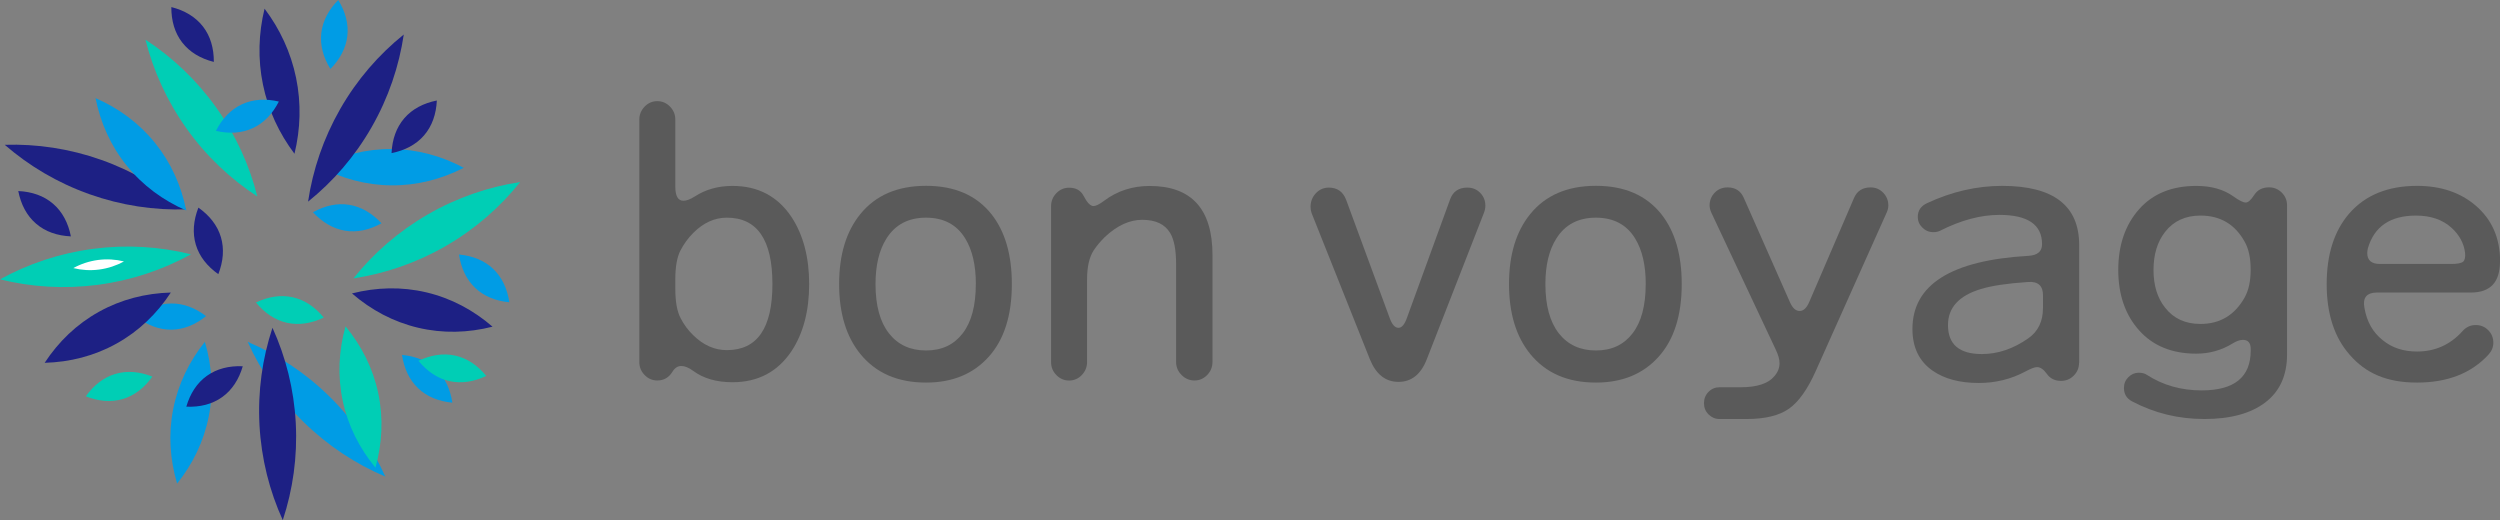 <?xml version="1.0" encoding="UTF-8"?>
<svg xmlns="http://www.w3.org/2000/svg" viewBox="0 0 502.25 104.5">
  <rect x="0" y="0" width="502.25" height="104.5" fill="#808080" stroke="none"/>
  <defs>
    <style>
      .cls-1, .cls-2, .cls-3, .cls-4 {
        mix-blend-mode: multiply;
      }

      .cls-1, .cls-5 {
        fill: #1d2084;
      }

      .cls-6 {
        fill: #5a5a5a;
      }

      .cls-7 {
        isolation: isolate;
      }

      .cls-3, .cls-8 {
        fill: #00ceb5;
      }

      .cls-9, .cls-4 {
        fill: #009ce5;
      }

      .cls-10 {
        fill: #fff;
      }
    </style>
  </defs>
  <g class="cls-7">
    <g id="_レイヤー_2" data-name="レイヤー 2">
      <g id="_横置き" data-name="横置き">
        <g>
          <g class="cls-2">
            <path class="cls-6" d="M162.56,57.07c0,5.39-1.18,9.89-3.55,13.48-2.79,4.16-6.74,6.24-11.85,6.24-3.22,0-5.84-.76-7.88-2.27-.9-.66-1.7-.99-2.41-.99s-1.3.38-1.77,1.14c-.71,1.18-1.73,1.77-3.05,1.77-.99,0-1.84-.37-2.55-1.1s-1.06-1.6-1.06-2.59V24.01c0-.99.36-1.85,1.06-2.59.71-.73,1.56-1.1,2.55-1.1s1.85.37,2.56,1.1c.71.74,1.06,1.6,1.06,2.59v13.48c0,1.89.54,2.84,1.63,2.84.61,0,1.37-.28,2.27-.85,2.18-1.42,4.7-2.13,7.59-2.13,5.11,0,9.06,2.08,11.85,6.24,2.36,3.6,3.55,8.09,3.55,13.48ZM155.18,57.07c0-8.89-3.05-13.34-9.15-13.34-2.46,0-4.71,1.02-6.74,3.05-1.04,1.04-1.9,2.22-2.59,3.55-.69,1.33-1.03,3.26-1.03,5.82v1.84c0,2.56.34,4.51,1.03,5.86.68,1.35,1.55,2.52,2.59,3.51,2.03,1.99,4.28,2.98,6.74,2.98,6.1,0,9.15-4.42,9.15-13.27Z"/>
            <path class="cls-6" d="M203.28,57.07c0,6.29-1.55,11.16-4.65,14.61-3.1,3.45-7.29,5.18-12.59,5.18-5.68,0-10.07-1.91-13.2-5.75-2.84-3.5-4.26-8.18-4.26-14.05s1.42-10.55,4.26-14.05c3.07-3.78,7.47-5.68,13.2-5.68s10.1,1.89,13.13,5.68c2.74,3.45,4.11,8.14,4.11,14.05ZM196.05,57.07c0-3.78-.71-6.84-2.13-9.15-1.7-2.79-4.33-4.19-7.88-4.19s-6.2,1.4-7.95,4.19c-1.47,2.32-2.2,5.37-2.2,9.15,0,4.3.9,7.6,2.7,9.9,1.8,2.29,4.28,3.44,7.45,3.44s5.57-1.14,7.34-3.41,2.66-5.58,2.66-9.93Z"/>
            <path class="cls-6" d="M243.58,72.75c0,.99-.35,1.86-1.06,2.59-.71.73-1.56,1.1-2.55,1.1s-1.86-.37-2.59-1.1-1.1-1.6-1.1-2.59v-19.65c0-2.88-.4-4.99-1.21-6.31-1.04-1.75-2.91-2.63-5.61-2.63-2.55,0-5.06,1.16-7.52,3.48-.9.9-1.63,1.77-2.2,2.63-.9,1.37-1.35,3.34-1.35,5.89v16.6c0,.99-.36,1.86-1.06,2.59s-1.56,1.1-2.55,1.1-1.84-.37-2.56-1.1c-.71-.73-1.06-1.6-1.06-2.59v-31.36c0-.99.36-1.85,1.06-2.59.71-.73,1.56-1.1,2.56-1.1,1.37,0,2.34.54,2.91,1.63.71,1.37,1.37,2.06,1.99,2.06.47,0,1.18-.35,2.13-1.06,2.65-1.99,5.7-2.98,9.15-2.98,8.42,0,12.63,4.64,12.63,13.91v21.5Z"/>
            <path class="cls-6" d="M298.41,41.32c0,.47-.1.95-.28,1.42l-11.49,29.44c-1.18,3.03-3.08,4.54-5.68,4.54s-4.52-1.51-5.75-4.54l-11.71-29.37c-.14-.38-.21-.8-.21-1.28,0-1.04.35-1.94,1.06-2.7.71-.76,1.58-1.14,2.62-1.14,1.7,0,2.86.83,3.48,2.48l8.73,23.7c.47,1.32,1.06,1.99,1.77,1.99.66,0,1.23-.66,1.7-1.99l8.66-23.77c.57-1.61,1.72-2.41,3.48-2.41,1.04,0,1.9.35,2.59,1.06.69.71,1.03,1.56,1.03,2.55Z"/>
            <path class="cls-6" d="M337.86,57.07c0,6.29-1.55,11.16-4.65,14.61-3.1,3.45-7.29,5.18-12.59,5.18-5.68,0-10.07-1.91-13.2-5.75-2.84-3.5-4.26-8.18-4.26-14.05s1.42-10.55,4.26-14.05c3.07-3.78,7.47-5.68,13.2-5.68s10.1,1.89,13.13,5.68c2.74,3.45,4.11,8.14,4.11,14.05ZM330.63,57.07c0-3.78-.71-6.84-2.13-9.15-1.7-2.79-4.33-4.19-7.88-4.19s-6.2,1.4-7.95,4.19c-1.47,2.32-2.2,5.37-2.2,9.15,0,4.3.9,7.6,2.7,9.9,1.8,2.29,4.28,3.44,7.45,3.44s5.57-1.14,7.34-3.41c1.77-2.27,2.66-5.58,2.66-9.93Z"/>
            <path class="cls-6" d="M379.37,41.18c0,.52-.1.99-.29,1.42l-14.26,31.86c-1.66,3.74-3.47,6.29-5.43,7.66-1.96,1.37-4.79,2.06-8.48,2.06h-5.46c-.85,0-1.58-.31-2.2-.92s-.92-1.37-.92-2.27.31-1.66.92-2.27c.61-.62,1.35-.92,2.2-.92h4.26c3.26,0,5.51-.73,6.74-2.2.71-.8,1.06-1.68,1.06-2.62,0-.76-.24-1.63-.71-2.63l-12.98-27.6c-.24-.52-.36-1.02-.36-1.49,0-.99.34-1.84,1.03-2.55.68-.71,1.55-1.06,2.59-1.06,1.56,0,2.65.71,3.26,2.13l9.29,21c.52,1.14,1.16,1.7,1.92,1.7s1.39-.59,1.91-1.77l9.01-20.93c.61-1.42,1.72-2.13,3.34-2.13.99,0,1.83.35,2.52,1.06.68.71,1.03,1.54,1.03,2.48Z"/>
            <path class="cls-6" d="M417.68,72.9c0,.99-.35,1.85-1.06,2.56-.71.71-1.56,1.06-2.55,1.06-1.23,0-2.18-.46-2.84-1.39-.66-.92-1.33-1.38-1.99-1.38-.47,0-1.28.31-2.41.92-2.84,1.51-5.94,2.27-9.29,2.27-3.83,0-6.93-.83-9.29-2.48-2.7-1.89-4.04-4.68-4.04-8.37,0-8.89,7.76-13.79,23.27-14.69,1.84-.1,2.77-.87,2.77-2.34,0-3.93-2.86-5.89-8.58-5.89-3.74,0-7.71,1.06-11.92,3.19-.38.19-.83.28-1.35.28-.85,0-1.59-.31-2.2-.92-.62-.61-.92-1.32-.92-2.13,0-1.28.62-2.2,1.85-2.77,4.96-2.32,10-3.48,15.11-3.48,10.31,0,15.47,3.97,15.47,11.92v23.63ZM410.44,61.9v-2.55c0-1.94-.99-2.84-2.98-2.7-4.21.28-7.38.76-9.51,1.42-4.4,1.33-6.6,3.74-6.6,7.24,0,3.88,2.27,5.82,6.81,5.82,3.22,0,6.34-1.06,9.36-3.19,1.94-1.37,2.91-3.38,2.91-6.03Z"/>
            <path class="cls-6" d="M459.47,71.19c0,4.21-1.45,7.43-4.36,9.65-2.91,2.22-6.99,3.34-12.24,3.34s-10.05-1.18-14.54-3.55c-1.09-.57-1.63-1.47-1.63-2.7,0-.85.3-1.57.89-2.16.59-.59,1.29-.89,2.09-.89.66,0,1.21.14,1.63.43,3.22,2.08,6.88,3.12,11,3.12,6.58,0,9.86-2.67,9.86-8.02v-.28c0-1.23-.52-1.85-1.56-1.85-.62,0-1.3.24-2.06.71-2.22,1.37-4.66,2.06-7.31,2.06-4.87,0-8.7-1.56-11.49-4.68s-4.19-7.17-4.19-12.13,1.38-9.02,4.15-12.17c2.77-3.15,6.61-4.72,11.53-4.72,2.98,0,5.44.69,7.38,2.06,1.18.85,2.03,1.28,2.56,1.28.47,0,1.04-.51,1.7-1.53.66-1.02,1.65-1.52,2.98-1.52.99,0,1.84.35,2.55,1.06.71.71,1.06,1.56,1.06,2.55v29.94ZM452.16,54.17c0-2.32-.4-4.19-1.21-5.61-1.94-3.5-4.89-5.25-8.87-5.25-3.03,0-5.39,1.09-7.1,3.26-1.56,1.99-2.34,4.54-2.34,7.66s.78,5.65,2.34,7.59c1.7,2.18,4.07,3.26,7.1,3.26,3.92,0,6.88-1.77,8.87-5.32.8-1.42,1.21-3.29,1.21-5.6Z"/>
            <path class="cls-6" d="M502.25,52.53c0,4.16-1.94,6.24-5.82,6.24h-18.87c-2.08,0-2.93,1.02-2.55,3.05.47,2.79,1.7,4.97,3.69,6.53,1.85,1.52,4.14,2.27,6.88,2.27,3.64,0,6.69-1.37,9.15-4.11.71-.8,1.59-1.21,2.63-1.21s1.83.34,2.52,1.03,1.03,1.53,1.03,2.52c0,.9-.33,1.7-.99,2.41-3.45,3.74-8.23,5.6-14.33,5.6s-10.33-1.87-13.55-5.6c-3.08-3.5-4.61-8.23-4.61-14.19s1.51-10.69,4.54-14.19c3.22-3.69,7.76-5.54,13.62-5.54,4.78,0,8.7,1.33,11.78,3.97,3.26,2.79,4.9,6.53,4.9,11.21ZM495.23,50.76c-.24-1.89-1.14-3.55-2.69-4.97-1.8-1.65-4.19-2.48-7.17-2.48-5.15,0-8.37,2.18-9.65,6.53-.1.38-.14.71-.14.99,0,1.47.85,2.2,2.55,2.2h14.26c1.28,0,2.09-.15,2.45-.46.35-.31.48-.91.39-1.81Z"/>
          </g>
          <g>
            <g class="cls-2">
              <path class="cls-5" d="M37.41,42.06c-4.86-4.22-10.57-7.63-17.01-9.92s-13.02-3.25-19.45-3.05c4.86,4.22,10.57,7.63,17.01,9.92s13.02,3.25,19.45,3.05Z"/>
            </g>
            <path class="cls-1" d="M59.16,30.89c1.21-4.96,1.38-10.12.32-15.26-1.06-5.14-3.26-9.81-6.33-13.89-1.21,4.96-1.38,10.12-.32,15.26s3.26,9.81,6.33,13.89Z"/>
            <g class="cls-2">
              <path class="cls-8" d="M104.51,36.57c-6.37.97-12.67,3.11-18.58,6.52-5.91,3.42-10.91,7.81-14.93,12.84,6.37-.97,12.67-3.11,18.58-6.52,5.91-3.42,10.91-7.81,14.93-12.84Z"/>
            </g>
            <path class="cls-4" d="M93.17,33.71c-4.48-2.38-9.36-3.73-14.48-3.77-5.12-.04-10.02,1.22-14.54,3.53,4.48,2.38,9.36,3.73,14.48,3.77s10.02-1.22,14.54-3.53Z"/>
            <g class="cls-2">
              <path class="cls-9" d="M77.41,95.75c-2.64-5.87-6.39-11.37-11.27-16.14-4.88-4.78-10.45-8.41-16.38-10.93,2.64,5.87,6.39,11.37,11.27,16.14s10.45,8.41,16.38,10.93Z"/>
            </g>
            <path class="cls-3" d="M69.41,65.56c-1.36,4.89-1.62,9.94-.56,14.95s3.35,9.53,6.58,13.44c1.36-4.89,1.62-9.94.56-14.95-1.06-5.01-3.35-9.53-6.58-13.44Z"/>
            <g class="cls-2">
              <path class="cls-9" d="M76.64,44.86c-1.87-2.01-4.04-3.31-6.47-3.71s-4.9.16-7.3,1.49c1.87,2.01,4.04,3.31,6.47,3.71s4.9-.16,7.3-1.49Z"/>
            </g>
            <g class="cls-2">
              <path class="cls-8" d="M51.7,39.47c-1.58-6.24-4.31-12.31-8.27-17.87-3.97-5.56-8.82-10.11-14.21-13.63,1.58,6.24,4.31,12.31,8.27,17.87s8.82,10.11,14.21,13.63Z"/>
            </g>
            <g class="cls-2">
              <path class="cls-5" d="M43.86,55.08c1-2.56,1.22-5.08.52-7.44s-2.28-4.34-4.52-5.93c-1,2.56-1.22,5.08-.52,7.44s2.28,4.34,4.52,5.93Z"/>
            </g>
            <g class="cls-2">
              <path class="cls-5" d="M81.12,6.93c-5.02,4.04-9.39,9.05-12.78,14.98s-5.5,12.23-6.45,18.6c5.02-4.04,9.39-9.05,12.78-14.98s5.5-12.23,6.45-18.61Z"/>
            </g>
            <path class="cls-4" d="M37.42,42.29c-1-4.97-3.06-9.6-6.28-13.58-3.22-3.99-7.3-6.97-11.95-9,1,4.97,3.06,9.6,6.28,13.58,3.22,3.99,7.3,6.97,11.95,9Z"/>
            <g class="cls-2">
              <path class="cls-9" d="M27.45,63.69c2.18,1.66,4.55,2.57,7.01,2.54,2.46-.03,4.8-1,6.94-2.72-2.18-1.66-4.55-2.57-7.01-2.54-2.46.03-4.8,1-6.94,2.72Z"/>
            </g>
            <g class="cls-2">
              <path class="cls-5" d="M56.81,104.5c2.02-6.12,2.97-12.7,2.61-19.52-.37-6.82-2.01-13.26-4.68-19.13-2.02,6.12-2.97,12.7-2.61,19.52.37,6.82,2.01,13.26,4.68,19.13Z"/>
            </g>
            <path class="cls-1" d="M98.95,65.63c-3.84-3.32-8.3-5.71-13.28-6.89s-10.04-1.04-14.96.21c3.84,3.32,8.3,5.71,13.28,6.89,4.98,1.18,10.04,1.04,14.96-.21Z"/>
            <g class="cls-2">
              <path class="cls-9" d="M90.88,80.9c-.41-2.72-1.47-5.01-3.25-6.71s-4.14-2.63-6.87-2.89c.41,2.72,1.47,5.01,3.25,6.71s4.14,2.63,6.87,2.89Z"/>
            </g>
            <g class="cls-2">
              <path class="cls-8" d="M38.37,51.09c-6.25-1.55-12.89-1.99-19.66-1.1-6.77.89-13.07,3.03-18.71,6.13,6.25,1.55,12.89,1.99,19.66,1.1s13.07-3.03,18.71-6.13Z"/>
            </g>
            <path class="cls-4" d="M41.16,68.67c-3.17,3.96-5.38,8.51-6.37,13.54s-.65,10.08.79,14.94c3.17-3.96,5.38-8.51,6.37-13.54s.65-10.08-.79-14.94Z"/>
            <g class="cls-2">
              <path class="cls-9" d="M56.02,20.4c-2.67-.62-5.2-.48-7.43.56s-3.97,2.88-5.21,5.33c2.67.62,5.2.48,7.43-.56,2.23-1.04,3.97-2.88,5.21-5.33Z"/>
            </g>
            <path class="cls-1" d="M34.32,58.77c-5.07.14-9.98,1.38-14.45,3.87-4.48,2.49-8.12,6.01-10.9,10.25,5.07-.14,9.98-1.38,14.45-3.87,4.48-2.49,8.12-6.01,10.9-10.25Z"/>
            <g class="cls-2">
              <path class="cls-5" d="M37.43,81.7c2.74.12,5.2-.49,7.2-1.92,2-1.43,3.37-3.56,4.14-6.2-2.74-.12-5.2.49-7.2,1.92s-3.37,3.56-4.14,6.2Z"/>
            </g>
            <g class="cls-2">
              <path class="cls-5" d="M14.24,47.49c-.53-2.69-1.7-4.94-3.57-6.55s-4.26-2.43-7-2.56c.53,2.69,1.7,4.94,3.57,6.55,1.86,1.61,4.26,2.43,7,2.56Z"/>
            </g>
            <g class="cls-2">
              <path class="cls-5" d="M87.76,20.19c-2.69.54-4.94,1.71-6.54,3.57-1.61,1.87-2.43,4.26-2.56,7,2.69-.54,4.94-1.71,6.54-3.57,1.61-1.87,2.43-4.26,2.56-7Z"/>
            </g>
            <g class="cls-2">
              <path class="cls-8" d="M30.61,75.66c-2.55-1.01-5.07-1.24-7.43-.54s-4.35,2.27-5.94,4.5c2.55,1.01,5.07,1.24,7.43.54,2.36-.7,4.35-2.27,5.94-4.5Z"/>
            </g>
            <g class="cls-2">
              <path class="cls-8" d="M97.69,75.52c-1.74-2.12-3.84-3.55-6.24-4.08-2.4-.53-4.9-.13-7.38,1.05,1.74,2.12,3.84,3.55,6.24,4.08s4.9.13,7.38-1.05Z"/>
            </g>
            <g class="cls-2">
              <path class="cls-8" d="M65.04,63.8c-1.74-2.12-3.84-3.55-6.24-4.08-2.4-.53-4.9-.13-7.38,1.05,1.74,2.12,3.84,3.55,6.24,4.08s4.9.13,7.38-1.05Z"/>
            </g>
            <g class="cls-2">
              <path class="cls-5" d="M34.42,1.42c-.01,2.75.68,5.18,2.19,7.12,1.51,1.95,3.69,3.23,6.35,3.9.01-2.75-.68-5.18-2.19-7.12s-3.69-3.23-6.35-3.9Z"/>
            </g>
            <g class="cls-2">
              <path class="cls-9" d="M66.38,13.86c1.92-1.96,3.12-4.19,3.4-6.63s-.39-4.89-1.83-7.23c-1.92,1.96-3.12,4.19-3.4,6.63s.39,4.89,1.83,7.23Z"/>
            </g>
            <g class="cls-2">
              <path class="cls-9" d="M102.33,60.73c-.41-2.72-1.47-5.01-3.25-6.71s-4.14-2.63-6.87-2.89c.41,2.72,1.47,5.01,3.25,6.71s4.14,2.63,6.87,2.89Z"/>
            </g>
            <path class="cls-10" d="M24.9,52.52c-1.66-.41-3.42-.53-5.21-.29s-3.46.8-4.96,1.63c1.66.41,3.42.53,5.21.29s3.46-.8,4.96-1.63Z"/>
          </g>
        </g>
      </g>
    </g>
  </g>
</svg>